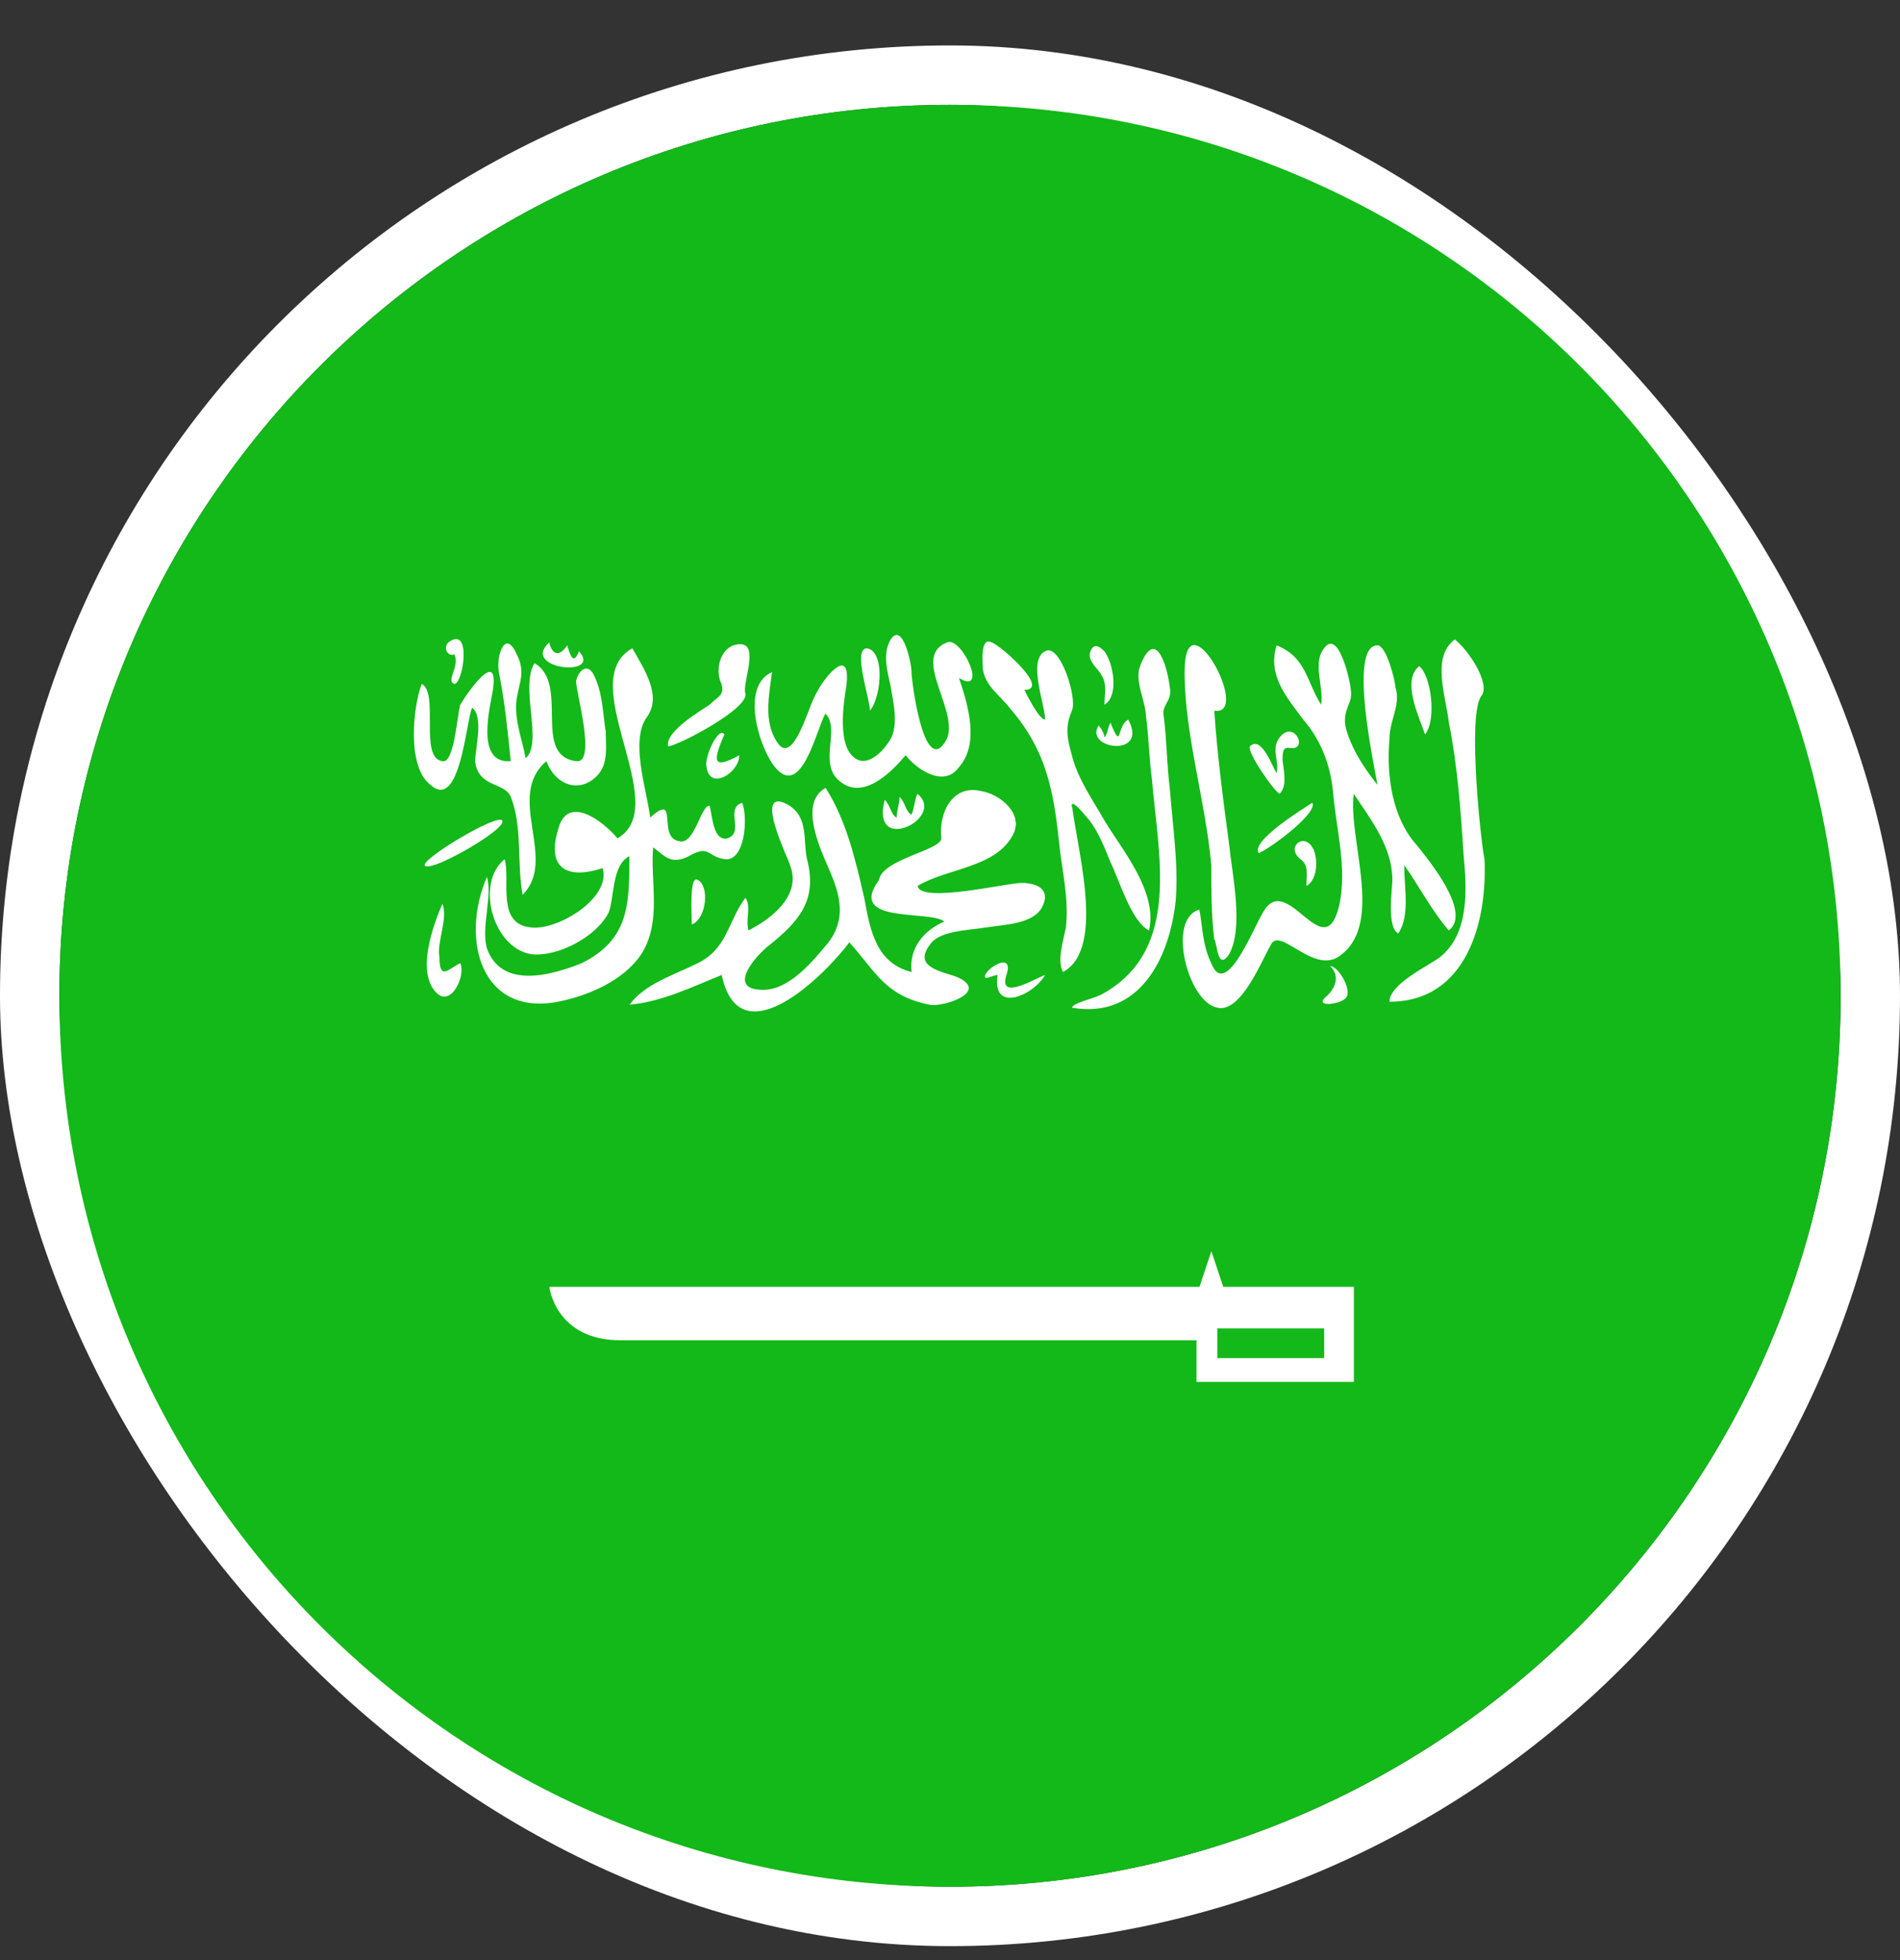 <svg xmlns="http://www.w3.org/2000/svg" width="32" height="33" viewBox="0 0 32 33" fill="none"><rect x="0" y="0" width="32" height="33" fill="#333333" stroke="none"/><rect x="0.5" y="1.265" width="31" height="31" rx="15.5" stroke="white"></rect><path d="M16 31.765C24.284 31.765 31 25.049 31 16.765C31 8.48 24.284 1.765 16 1.765C7.716 1.765 1 8.48 1 16.765C1 25.049 7.716 31.765 16 31.765Z" fill="#12B919"></path><path d="M15.854 14.115C15.805 13.665 16.055 13.215 16.505 13.315C16.855 13.365 17.255 13.715 17.055 14.065C16.755 14.615 15.954 14.615 15.454 14.915C15.505 15.215 16.954 14.865 17.204 14.865C17.454 14.865 17.704 14.965 17.555 15.265C17.404 15.565 16.904 15.565 16.605 15.615C16.305 15.665 15.805 15.665 15.655 15.915C15.354 16.315 15.954 16.365 16.154 16.465C16.654 16.715 15.854 16.965 15.655 16.915C14.905 16.765 14.755 16.365 14.305 15.865C13.854 16.465 12.454 17.815 12.155 16.415C11.655 16.615 11.155 16.865 10.604 16.915C10.854 16.565 11.354 16.415 11.755 16.215C12.255 15.965 12.255 15.515 12.555 15.115C12.655 15.265 12.555 15.465 12.604 15.665C13.005 15.465 13.505 15.065 13.305 14.565C13.305 14.515 12.704 13.315 13.204 13.515C13.655 13.715 13.505 14.165 13.604 14.515C13.755 15.165 13.454 15.515 12.954 15.915C12.755 16.065 12.204 16.665 12.854 16.665C13.305 16.665 13.704 16.165 13.954 15.865C14.255 15.465 14.155 15.065 13.954 14.615C13.805 14.265 13.454 13.515 13.905 13.265C14.255 13.815 14.405 14.465 14.555 15.115C14.655 15.665 14.755 16.215 15.354 16.365C15.305 15.965 15.555 15.665 15.905 15.515C15.655 15.315 14.255 15.565 14.805 14.815C14.854 14.465 15.854 14.315 15.854 14.115Z" fill="white"></path><path d="M8.2 15.965C8.45 16.665 9.3 16.415 9.8 16.215C10.6 15.815 10.6 15.215 10.6 14.415C10.3 14.565 10.35 15.115 10.25 15.365C10.05 15.765 9.4 16.115 8.95 16.065C8.3 15.965 8 14.865 8.5 14.465C8.6 14.815 8.35 15.565 8.95 15.615C9.4 15.665 10.3 15.115 10.15 14.615C9.55 14.815 9.2 14.615 9.4 13.965C9.55 13.365 10.15 13.815 10.4 14.115C11.35 13.565 9.65 11.465 10.65 10.915C10.85 11.265 11.15 11.715 10.9 12.065C10.6 12.465 10.9 13.315 10.95 13.765C11.45 13.315 11.05 14.115 11.45 14.165C11.7 14.215 11.8 13.565 11.95 13.565C12 13.715 12 14.165 12.25 14.115C12.55 14.015 12.2 13.615 12.5 13.515C12.6 13.765 12.55 14.515 12.2 14.465C11.9 14.415 11.95 14.215 11.6 14.415C11.3 14.565 11.2 14.415 11 14.265C10.95 14.865 11.15 15.515 10.8 16.065C10.5 16.515 9.9 16.765 9.4 16.865C8.1 17.115 7.75 15.815 8.2 14.765C8.3 15.065 8.1 15.615 8.2 15.965ZM20.4 16.215C20.65 16.865 21.15 15.515 21.3 15.315C21.7 14.715 22.3 16.265 22.55 15.265C22.7 14.615 22.5 13.965 22.45 13.315C22.4 12.865 22.25 12.465 21.95 12.115C21.65 11.715 21.35 11.365 21.5 10.865C22 11.065 22 11.465 22.25 11.865C22.3 11.565 22.1 11.165 22.3 10.915C22.55 10.565 22.75 11.515 22.75 11.615C22.8 11.865 22.55 11.965 22.7 12.365C22.8 12.665 23 12.965 23.2 13.215C23.15 12.915 22.7 10.865 23.2 10.865C23.35 10.865 23.5 11.465 23.5 11.565C23.6 11.865 23.4 12.115 23.4 12.465C23.35 13.065 23.45 13.765 23.85 14.215C24.05 14.465 24.8 15.365 24.4 15.665C24.1 15.315 23.9 14.915 23.65 14.565C23.65 14.965 23.75 15.415 23.55 15.715C23.35 15.615 23.45 14.965 23.45 14.815C23.45 14.265 23.1 13.815 22.8 13.365C22.7 14.115 23.3 15.515 22.6 16.065C22.15 16.465 21.55 15.565 21.4 15.915C21.25 16.165 20.9 17.065 20.5 16.965C20 16.865 19.65 15.465 20.2 15.315C20.25 15.565 20.25 15.915 20.4 16.215Z" fill="white"></path><path d="M9.702 12.815C10.052 12.865 9.702 11.665 9.702 11.465C9.752 11.265 9.902 11.165 10.002 11.365C10.152 11.665 10.152 12.015 10.202 12.315C10.202 12.565 10.252 12.865 10.052 13.065C9.752 13.365 9.352 13.215 9.202 12.815C8.502 13.415 9.402 14.465 8.802 15.065C8.702 14.515 8.802 13.915 8.602 13.415C8.502 13.165 8.052 13.265 8.002 12.815C8.002 12.615 8.152 12.065 7.952 11.915C7.852 12.115 7.752 13.665 7.252 13.215C6.852 12.915 6.952 11.915 7.102 11.515C7.402 11.665 7.052 12.765 7.452 12.815C7.652 12.865 7.702 12.015 7.752 11.865C7.902 11.615 8.402 10.915 8.302 11.615C8.252 11.915 8.002 12.865 8.602 12.815C8.552 12.315 8.502 11.815 8.402 11.315C8.352 11.065 8.502 10.565 8.702 11.015C8.852 11.315 8.752 11.465 8.702 11.765C8.652 12.115 8.802 12.465 8.852 12.765C9.152 12.515 8.752 11.565 9.002 11.165C9.602 11.515 8.952 12.715 9.702 12.815ZM16.152 12.915C15.902 13.265 15.452 12.965 15.252 12.715C15.002 13.015 14.502 13.515 14.102 13.115C13.802 12.815 14.152 12.265 13.902 12.015C13.752 12.265 13.502 13.465 13.052 12.915C12.802 12.615 12.452 11.565 13.002 11.315C12.952 11.715 12.852 12.165 13.102 12.515C13.352 12.865 13.602 11.965 13.702 11.765C13.852 11.415 14.352 10.815 14.252 11.565C14.202 11.865 14.102 12.565 14.402 12.765C14.602 12.915 14.852 12.665 14.952 12.515C15.152 12.265 15.052 11.865 15.002 11.565C14.952 11.315 14.852 11.015 15.002 10.765C15.202 10.465 15.352 11.165 15.352 11.315C15.352 11.465 15.552 13.015 15.902 12.515C16.252 12.065 15.302 11.065 15.952 10.815C16.202 10.715 16.652 11.715 16.152 11.415C16.302 11.865 16.502 12.515 16.152 12.915ZM18.052 13.515C18.102 14.165 18.652 15.965 17.902 16.365C17.802 16.165 17.902 15.865 17.952 15.615C18.002 15.165 17.902 14.715 17.852 14.315C17.752 13.365 17.652 12.665 17.002 11.915C16.852 11.715 16.602 11.565 16.552 11.265C16.552 11.165 16.502 10.715 16.702 10.815C16.852 10.865 17.702 11.615 17.252 11.615C17.302 11.715 17.502 12.115 17.602 12.115C17.602 11.865 17.302 11.115 17.602 10.965C17.852 10.815 18.152 11.765 18.052 11.965C17.952 12.215 17.952 12.365 18.052 12.715C18.152 13.115 18.402 13.465 18.602 13.815C18.902 14.315 19.502 15.015 19.352 15.665C19.052 15.515 18.852 14.815 18.702 14.515C18.602 14.265 18.502 14.015 18.352 13.815C18.302 13.765 18.002 13.365 18.052 13.615V13.515ZM25.002 14.465C25.052 15.515 24.702 16.865 23.402 16.865C23.402 16.565 24.052 16.265 24.252 16.115C24.752 15.715 24.702 14.965 24.652 14.415C24.602 13.665 24.552 12.915 24.402 12.165C24.352 11.715 24.102 11.065 24.502 10.765C24.752 10.965 25.102 11.515 24.952 11.715C24.702 12.015 24.952 14.265 25.002 14.465Z" fill="white"></path><path d="M18.601 16.715C19.901 15.965 19.501 14.365 19.401 13.115C19.351 12.765 19.351 12.415 19.301 12.065C19.301 11.815 19.101 11.465 19.201 11.215C19.451 10.565 19.651 11.165 19.701 11.565C19.751 11.815 19.551 11.865 19.601 12.065C19.651 12.465 19.651 12.865 19.701 13.265C19.751 13.915 19.851 14.565 19.801 15.165C19.701 16.115 19.201 17.165 18.051 16.965C18.101 16.865 18.451 16.815 18.601 16.715ZM20.701 14.215C20.751 14.715 20.951 15.615 20.701 16.065C20.501 16.365 20.501 15.865 20.451 15.815C20.401 15.415 20.401 15.015 20.401 14.565C20.301 13.465 19.951 12.365 19.951 11.315C19.951 9.965 21.101 12.065 20.451 11.965C20.501 12.715 20.601 13.465 20.701 14.215ZM12.551 11.665C12.651 11.915 11.401 12.565 11.251 12.565C11.201 12.315 11.801 11.965 11.951 11.865C12.101 11.715 12.201 11.715 12.151 11.515C12.051 11.315 12.101 10.965 12.351 10.865C12.851 10.715 12.501 11.465 12.551 11.665ZM7.401 16.115C7.401 16.515 7.551 16.315 7.751 16.215C7.851 16.415 7.601 16.965 7.351 16.715C7.001 16.365 7.301 15.565 7.451 15.215C7.551 15.465 7.351 15.865 7.401 16.115ZM21.501 13.015C21.551 12.815 21.401 12.615 21.551 12.415C21.751 12.165 21.951 12.465 21.851 12.565C21.751 12.665 21.601 12.465 21.601 12.765C21.601 12.915 21.701 13.215 21.551 13.365C21.451 13.315 21.001 12.665 21.051 12.565C21.251 12.365 21.451 12.965 21.501 13.015ZM8.451 13.865C8.351 14.065 7.201 14.715 7.151 14.565C7.151 14.415 8.601 13.565 8.451 13.865ZM16.951 16.415C16.801 16.865 17.451 16.465 17.601 16.415C17.401 16.765 16.701 17.065 16.801 16.415C16.751 16.415 16.651 16.465 16.601 16.465C16.501 16.365 17.101 15.965 16.951 16.415ZM22.401 16.265C22.551 16.265 22.801 16.715 22.651 16.815C22.551 16.915 22.101 16.965 22.351 16.765C22.651 16.465 22.401 16.265 22.401 16.265ZM15.351 13.715C15.401 13.615 15.401 13.465 15.451 13.365C15.951 13.765 14.651 14.415 14.901 13.465C15.001 13.565 15.001 13.715 15.101 13.765C15.101 13.665 15.151 13.515 15.151 13.415C15.251 13.515 15.251 13.665 15.351 13.715ZM21.201 14.365C21.051 14.165 21.951 13.615 22.101 13.515C22.201 13.665 21.501 14.215 21.201 14.365ZM24.001 12.365C23.901 12.065 23.601 11.465 23.901 11.215C24.101 11.365 24.201 12.115 24.001 12.365ZM18.551 11.365C18.501 11.265 18.351 11.165 18.351 11.015C18.401 10.815 18.501 10.865 18.601 10.965C18.751 11.165 18.851 11.715 18.601 11.865C18.601 11.715 18.651 11.515 18.551 11.365ZM12.451 12.715C12.451 13.015 11.951 13.315 11.901 12.915C11.851 12.765 12.101 12.215 12.201 12.365C12.001 12.815 12.001 12.965 12.451 12.715Z" fill="white"></path><path d="M18.702 12.165C18.902 12.665 18.802 12.215 19.002 12.115C19.352 12.765 18.252 12.615 18.502 12.215C18.552 12.265 18.602 12.365 18.602 12.415C18.652 12.365 18.652 12.265 18.702 12.165ZM21.902 14.465C21.652 14.265 21.952 14.015 22.102 14.265C22.202 14.415 22.202 14.815 22.002 14.915C22.002 14.765 22.052 14.565 21.902 14.465ZM11.652 15.565C11.652 15.465 11.602 14.715 11.752 14.815C11.952 14.915 11.902 15.465 11.652 15.565ZM9.552 10.865C9.602 11.015 9.652 11.215 9.752 10.965C10.152 11.415 8.752 11.265 9.252 10.815C9.252 10.865 9.352 11.165 9.552 10.865ZM14.652 11.965C14.652 11.765 14.352 10.915 14.602 10.915C14.902 10.965 14.852 11.715 14.652 11.965ZM7.652 11.515C7.502 11.465 7.752 11.215 7.652 11.015C7.552 11.065 7.452 10.915 7.552 10.815C7.952 10.515 7.802 11.515 7.652 11.515ZM20.602 21.665L20.402 21.065L20.202 21.665H9.252C9.252 21.665 9.352 22.565 10.452 22.565H20.152V23.265H22.802V21.665H20.602ZM22.302 22.865H20.502V22.365H22.302V22.865Z" fill="white"></path></svg>